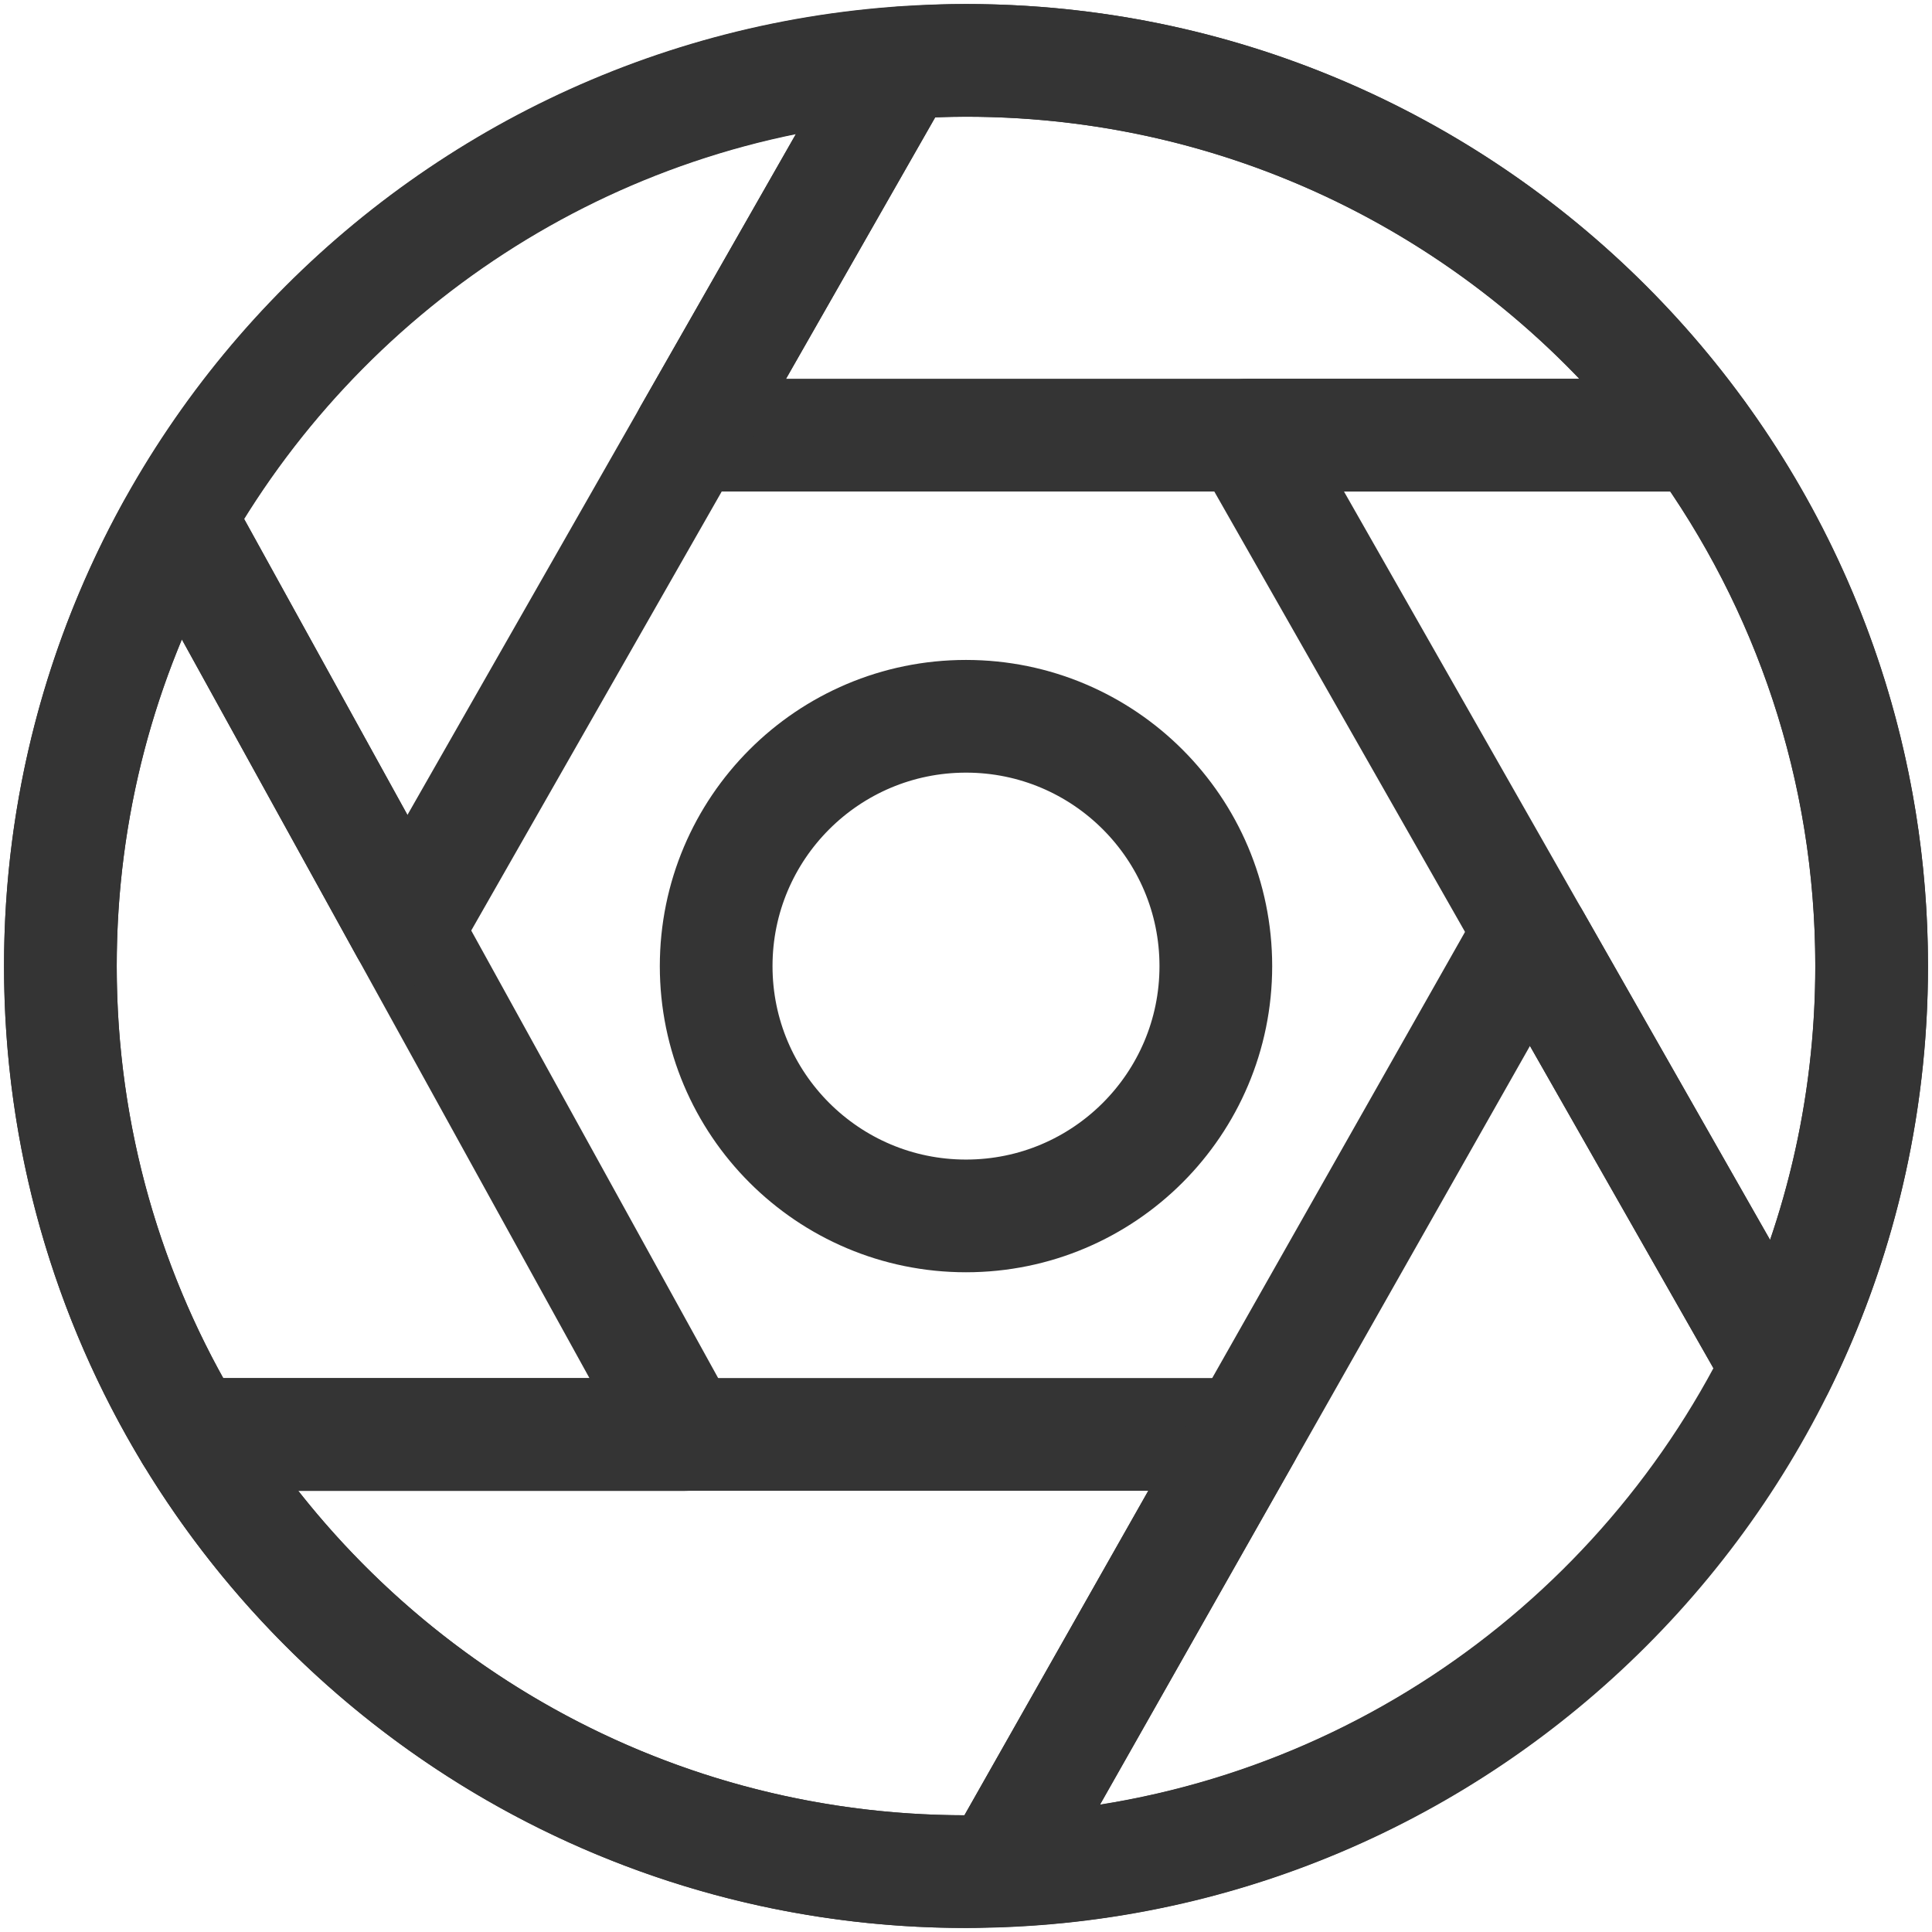 <svg width="48" height="48" viewBox="0 0 48 48" fill="none" xmlns="http://www.w3.org/2000/svg">
<path d="M46.5 24C46.5 11.574 36.426 1.5 24 1.5C11.574 1.5 1.5 11.574 1.5 24C1.5 36.427 11.574 46.5 24 46.5C36.426 46.5 46.5 36.427 46.5 24Z" stroke=" #343434" stroke-width="2.8" stroke-linecap="round" stroke-linejoin="round"/>
<path d="M24.79 46.475C24.526 46.485 24.265 46.5 24 46.5C15.833 46.5 8.682 42.148 4.74 35.638H30.93L24.79 46.475Z" stroke=" #343434" stroke-width="2.8" stroke-linecap="round" stroke-linejoin="round"/>
<path d="M30.983 10.812H42.224C44.911 14.518 46.501 19.073 46.501 24.002C46.501 27.584 45.66 30.968 44.17 33.974L30.983 10.812Z" stroke=" #343434" stroke-width="2.8" stroke-linecap="round" stroke-linejoin="round"/>
<path d="M4.741 35.64C2.685 32.244 1.5 28.261 1.5 24.002C1.5 20.062 2.515 16.36 4.295 13.14H4.603L17.017 35.64H4.741Z" stroke=" #343434" stroke-width="2.8" stroke-linecap="round" stroke-linejoin="round"/>
<path d="M38.098 23.308L44.162 33.96C40.598 41.163 33.3 46.189 24.788 46.482L37.966 23.226L38.098 23.308Z" stroke=" #343434" stroke-width="2.8" stroke-linecap="round" stroke-linejoin="round"/>
<path d="M22.448 1.563C22.961 1.524 23.477 1.5 24 1.5C31.498 1.5 38.134 5.171 42.223 10.811H17.128L17.129 10.791L21.989 2.272L22.393 1.563L22.448 1.563Z" stroke=" #343434" stroke-width="2.8" stroke-linecap="round" stroke-linejoin="round"/>
<path d="M10.102 23.108L4.602 13.141H4.3C7.887 6.648 14.588 2.118 22.393 1.566L10.102 23.108Z" stroke=" #343434" stroke-width="2.8" stroke-linecap="round" stroke-linejoin="round"/>
<path d="M30.207 24.003C30.207 20.575 27.428 17.796 24 17.796C20.572 17.796 17.793 20.575 17.793 24.003C17.793 27.43 20.572 30.209 24 30.209C27.428 30.209 30.207 27.43 30.207 24.003Z" stroke=" #343434" stroke-width="2.8" stroke-linecap="round" stroke-linejoin="round"/>
</svg>
